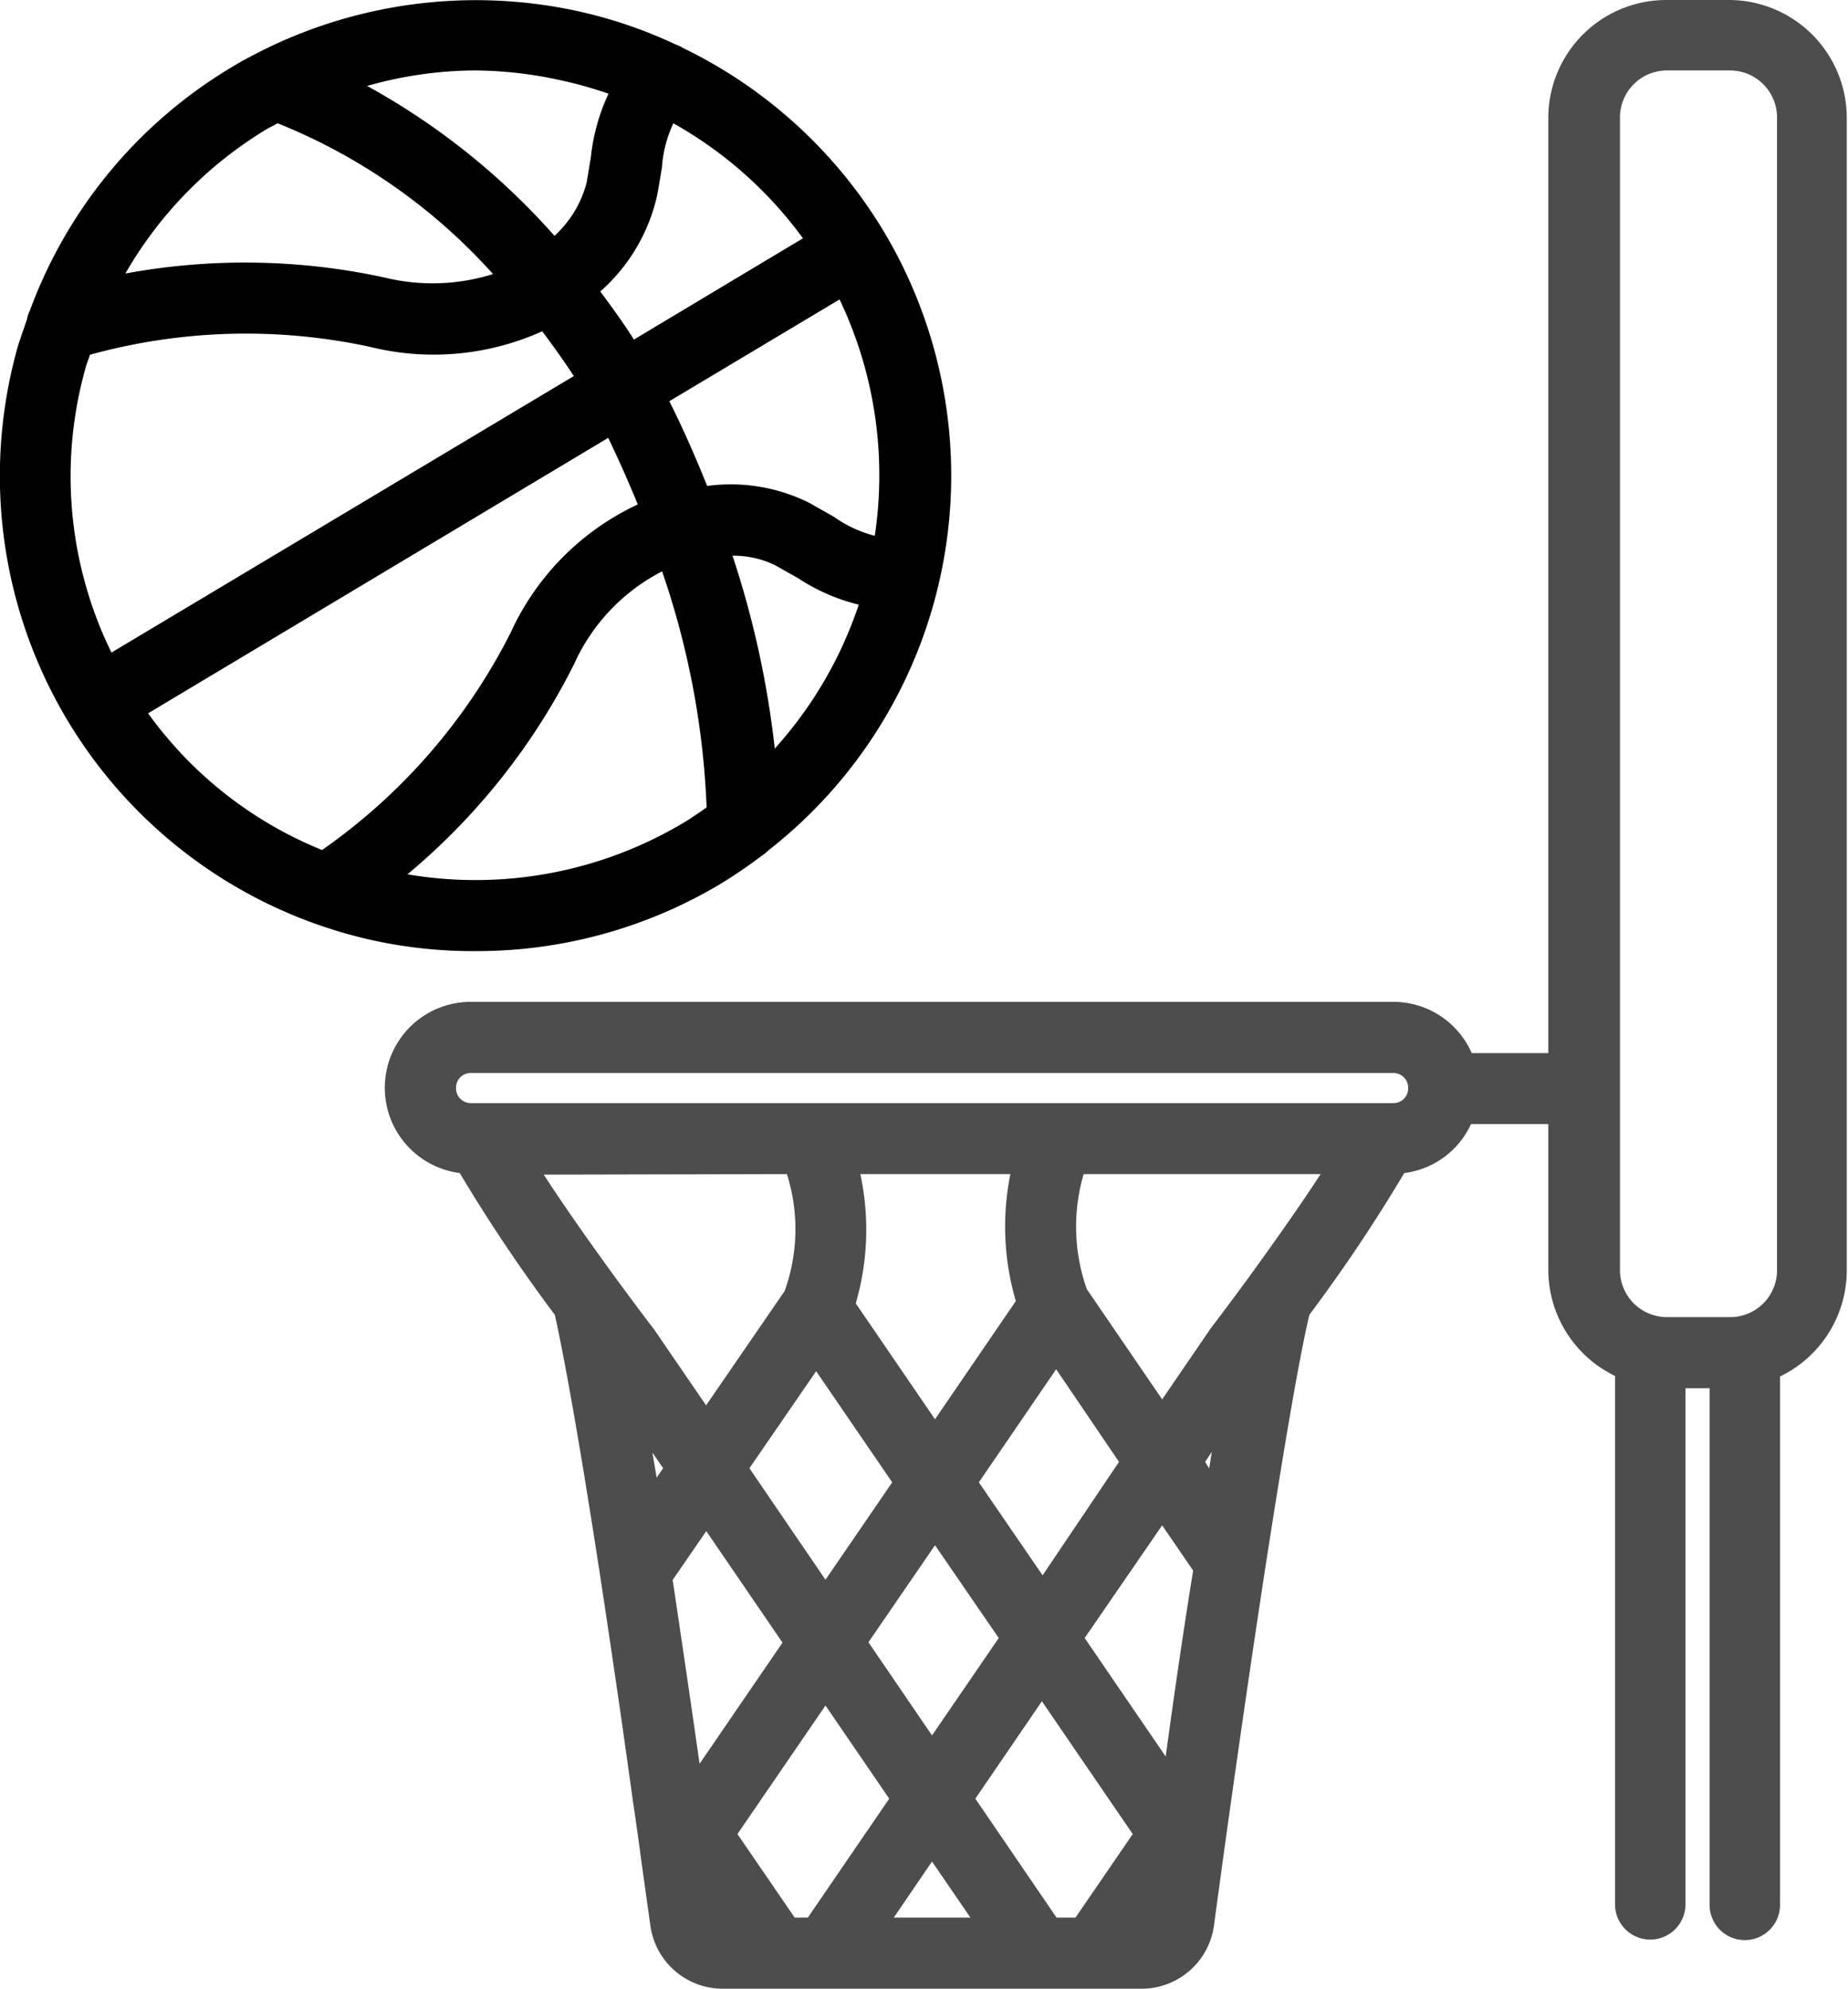 <svg xmlns="http://www.w3.org/2000/svg" viewBox="0 0 104.95 112.91"><defs><style>.cls-1{fill:#4d4d4d;}</style></defs><g id="Layer_2" data-name="Layer 2"><g id="main_contents" data-name="main contents"><path d="M50.19,13.14A27.05,27.05,0,0,0,38.78,2.72a2,2,0,0,0-.42-.2A26.38,26.38,0,0,0,32.66.6,27.19,27.19,0,0,0,14.63,3l-.09.05q-.72.36-1.41.78A26.94,26.94,0,0,0,1.69,17.65a1.76,1.76,0,0,0-.16.49c-.17.49-.35,1-.5,1.47a27,27,0,0,0,20.25,33.8A26.6,26.6,0,0,0,27,54,27,27,0,0,0,40.89,50.2a28.43,28.43,0,0,0,2.38-1.62,2.69,2.69,0,0,0,.37-.3,27,27,0,0,0,6.55-35.14ZM47.34,29.33l-1.4-.79a10,10,0,0,0-5.78-.95c-.8-2-1.57-3.67-2.15-4.81L47.68,17a23.18,23.18,0,0,1,2,13.42A7,7,0,0,1,47.34,29.33ZM45.6,13.53,36,19.28c-.63-1-1.27-1.87-1.91-2.73a10.26,10.26,0,0,0,3.23-5.46c.11-.59.19-1.11.27-1.57A7.07,7.07,0,0,1,38.24,7,23.08,23.08,0,0,1,45.6,13.53ZM6.33,37.05A22.73,22.73,0,0,1,4.91,20.71c.06-.19.14-.37.2-.57A33.36,33.36,0,0,1,21,19.69a15,15,0,0,0,9.79-.88c.61.8,1.21,1.65,1.8,2.54ZM31.81,4.55a23.31,23.31,0,0,1,2.75.77,11.15,11.15,0,0,0-1,3.57c-.07.44-.15.93-.25,1.5a6.23,6.23,0,0,1-1.82,3A39.8,39.8,0,0,0,20.85,4.88,22.62,22.62,0,0,1,27,4,23.12,23.12,0,0,1,31.81,4.55ZM15.2,7.3,15.77,7A32.94,32.94,0,0,1,28,15.56a11.47,11.47,0,0,1-6.19.19,37.38,37.38,0,0,0-14.69-.22A22.89,22.89,0,0,1,15.2,7.3ZM8.41,40.5,34.54,24.86c.46.95,1.05,2.24,1.68,3.78A14.82,14.82,0,0,0,29,35.92,33.42,33.42,0,0,1,18.29,48.26,22.65,22.65,0,0,1,8.41,40.5Zm14.73,9.14A37.28,37.28,0,0,0,32.6,37.71a11,11,0,0,1,5-5.27,46.65,46.65,0,0,1,2.53,13.4c-.44.31-.88.62-1.34.89A23.07,23.07,0,0,1,23.14,49.64ZM44,42.5A53.68,53.68,0,0,0,41.6,31.55a5.43,5.43,0,0,1,2.4.53l1.33.75a11,11,0,0,0,3.44,1.5A23.08,23.08,0,0,1,44,42.5Z"/><path class="cls-1" d="M98.26,0H94.62a6.7,6.7,0,0,0-6.69,6.69v53.1H83.58a4.86,4.86,0,0,0-4.44-2.91H26.73a4.88,4.88,0,0,0-.62,9.72,92.13,92.13,0,0,0,5.4,8.05c.47,2.13,1.28,6.4,2.58,14.86.63,4.15,1.24,8.3,1.85,12.72q.26,1.74.51,3.63l.06.43c.14,1,.28,2,.42,3A4.15,4.15,0,0,0,41,112.91H64.85a4.15,4.15,0,0,0,4.09-3.57c.18-1.34.36-2.64.53-3.89.88-6.35,1.69-11.89,2.39-16.45,1.25-8.06,2-12.23,2.5-14.35a91.16,91.16,0,0,0,5.39-8.05,4.83,4.83,0,0,0,3.79-2.78h4.39v8.3a6.7,6.7,0,0,0,3.79,6v30a2,2,0,0,0,4,0V78.82h1.37v29.33a2,2,0,0,0,4,0v-30a6.7,6.7,0,0,0,3.79-6V6.69A6.7,6.7,0,0,0,98.26,0ZM26.73,60.92H79.14a.84.84,0,0,1,.83.88.83.83,0,0,1-.83.83H26.73a.84.84,0,0,1-.83-.89A.83.83,0,0,1,26.73,60.92ZM68.67,83.37,68.44,83l.38-.57ZM60,108.87l-4.61-6.75,3.78-5.53,5.16,7.54-3.25,4.74Zm6.21-9.13L61.6,93,66,86.6l1.76,2.57Q67,93.85,66.2,99.74Zm-7-10.3-3.62-5.28,4.39-6.42L63.55,83Zm-21,.25,1.9-2.76,4.33,6.33-4.71,6.88C39.22,96.56,38.71,93.11,38.2,89.69Zm4.35-6.33,3.79-5.51,4.32,6.31-3.79,5.53ZM53.1,87.73,56.72,93l-3.79,5.53-3.61-5.29Zm4.59-13.86L53.1,80.58,48.6,74a15,15,0,0,0,.26-7.34h8.52A15.05,15.05,0,0,0,57.69,73.87Zm-13-7.21a10.37,10.37,0,0,1-.13,6.64l-4.46,6.49-2.89-4.22-.06-.09c-.52-.67-1.28-1.69-2.14-2.86l0,0c-1.36-1.86-2.93-4.08-4.13-5.93ZM37.05,82.47l.61.89-.37.53C37.21,83.4,37.13,82.94,37.05,82.47Zm8.08,26.4-3.25-4.74,5-7.3,3.62,5.29-4.62,6.75Zm7.8-3.18,2.18,3.18H50.76Zm17.94-33.1,0,0c-.85,1.16-1.61,2.17-2.12,2.84l-.06.09L66,79.45l-4.28-6.26a10.66,10.66,0,0,1-.18-6.53H75C73.8,68.51,72.22,70.73,70.87,72.59Zm23.75,2.19A2.67,2.67,0,0,1,92,72.12V6.69A2.67,2.67,0,0,1,94.62,4h3.64a2.67,2.67,0,0,1,2.66,2.66V72.12a2.66,2.66,0,0,1-2.66,2.66Z"/></g></g></svg>